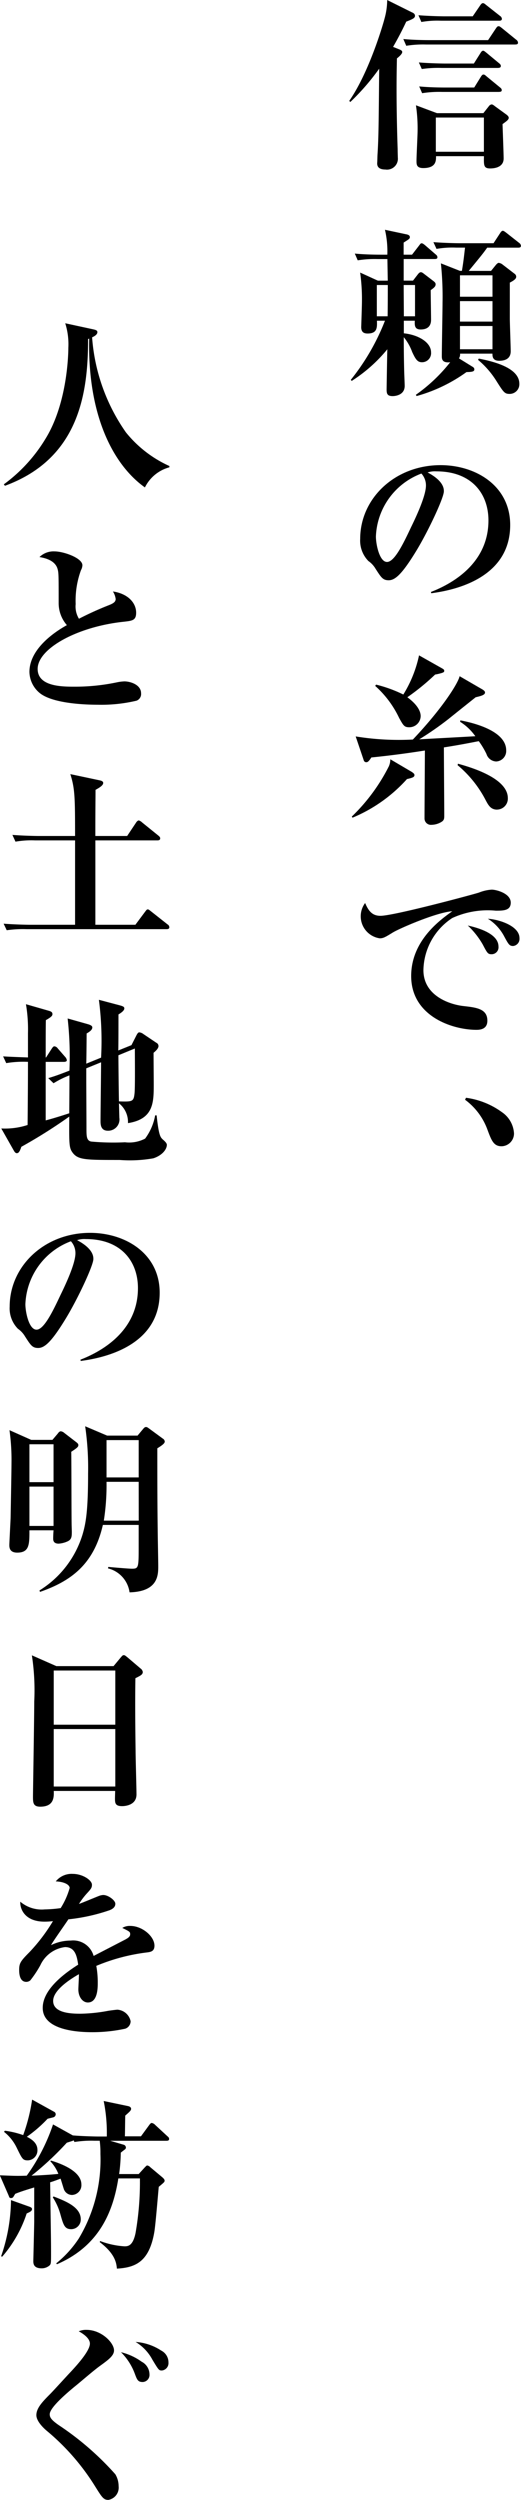 <svg xmlns="http://www.w3.org/2000/svg" width="57.952" height="277.604" viewBox="0 0 57.952 277.604">
  <g id="index_mainvisual_catchcopy" transform="translate(-664.698 -131.398)">
    <path id="パス_357" data-name="パス 357" d="M709.886,133.8c-.325.691-.752,1.565-1.464,2.805l.712.285c.2.081.305.162.305.284,0,.224-.367.528-.59.711-.021,1-.04,1.931-.04,3.415,0,2.438.06,4.837.121,6.666,0,.306.02.834.02.935a1.209,1.209,0,0,1-1.381,1.322c-.793,0-.935-.387-.915-.733.02-.223.02-.752.041-1.015.122-1.992.122-3.517.182-9.451a25.663,25.663,0,0,1-3.211,3.7l-.122-.122c2.256-3.232,3.821-8.7,3.923-9.126a7.829,7.829,0,0,0,.3-2.074l2.744,1.363c.142.06.346.162.346.386C710.862,133.411,710.576,133.533,709.886,133.8Zm12.134,2.541h-9.94a11.752,11.752,0,0,0-2.194.142l-.325-.752c1.239.122,2.662.122,2.886.122h6.544l.854-1.281c.122-.182.2-.264.305-.264s.162.041.366.2l1.6,1.3a.432.432,0,0,1,.2.325C722.324,136.317,722.161,136.338,722.02,136.338Zm-1.423,8.841c.02.691.122,3.272.122,3.821,0,.833-.752,1.1-1.5,1.1-.712,0-.712-.326-.691-1.363H713.2c0,.489.021,1.322-1.422,1.322-.752,0-.752-.407-.752-.813,0-.528.122-2.846.122-3.334a17.6,17.6,0,0,0-.183-2.825l2.337.874h5.163l.609-.772a.485.485,0,0,1,.3-.2c.122,0,.224.082.406.224l1.261.915c.1.081.243.2.243.346C721.287,144.691,721.044,144.854,720.6,145.179Zm-.366-11.484h-6.463a10.182,10.182,0,0,0-2.2.143l-.325-.752c1.241.1,2.663.122,2.886.122h3.15l.834-1.22c.081-.122.183-.244.3-.244.1,0,.162.041.386.224l1.524,1.2a.435.435,0,0,1,.2.3C720.535,133.675,720.353,133.7,720.231,133.7Zm-.122,5.244h-6.3a12.323,12.323,0,0,0-2.194.123l-.326-.733c1.219.1,2.662.122,2.886.122h3.232l.732-1.158c.06-.1.162-.265.3-.265.1,0,.182.082.365.224l1.4,1.159c.1.081.2.162.2.305C720.414,138.9,720.251,138.939,720.109,138.939Zm.1,2.663h-6.341a12.125,12.125,0,0,0-2.215.142l-.326-.752c1.241.122,2.684.122,2.908.122h3.211l.731-1.179c.1-.163.183-.264.3-.264.1,0,.183.06.366.224l1.463,1.2c.1.081.2.162.2.3C720.516,141.581,720.353,141.6,720.21,141.6Zm-1.686,2.845h-5.346v3.8h5.346Z"/>
    <path id="パス_358" data-name="パス 358" d="M713.056,160.16H709.6v2.4h1.037l.549-.711c.1-.122.2-.224.325-.224.1,0,.2.061.406.224l1.036.792c.2.163.2.264.2.325,0,.2-.1.346-.547.65,0,.53.04,2.825.04,3.293,0,.752-.448,1.077-1.159,1.077-.691,0-.67-.487-.65-.975h-1.22v1.4c1.606.163,3.029,1,3.029,2.114a1.01,1.01,0,0,1-1,1.1c-.508,0-.711-.306-1.1-1.139a5.583,5.583,0,0,0-.935-1.646c0,.772,0,1.891.041,3.557,0,.305.061,1.585.061,1.849,0,1.077-1.138,1.139-1.341,1.139-.61,0-.671-.285-.671-.752,0-.021.061-3.944.081-4.451a16.712,16.712,0,0,1-3.963,3.515l-.1-.121a24.875,24.875,0,0,0,3.8-6.565h-.894c.02.731.061,1.423-1.037,1.423-.406,0-.711-.143-.711-.711,0-.082.081-2.379.081-2.825a21.681,21.681,0,0,0-.2-3.233l1.972.9h1.1l-.041-2.4h-1.1a11.841,11.841,0,0,0-2.2.143l-.325-.752c1.22.122,2.663.122,2.887.122h.731a10.632,10.632,0,0,0-.264-2.765l2.3.489c.224.04.468.1.468.325,0,.182-.081.223-.691.609v1.342h.935l.773-1c.141-.183.182-.265.3-.265s.284.143.385.224l1.158,1c.123.1.205.183.205.325C713.362,160.14,713.2,160.16,713.056,160.16Zm-6.442,2.887v3.475h1.2c.02-1.159.02-2.907.02-3.475Zm4.248,0H709.6c0,.487.02,2.927.02,3.475h1.241Zm11.483-4.147H718.89c-.509.711-.671.9-2.053,2.581h2.48l.528-.65c.081-.1.224-.244.325-.244a.872.872,0,0,1,.427.184l1.321,1.015a.424.424,0,0,1,.2.325c0,.2-.122.367-.712.671v3.984c0,.569.1,3.11.1,3.638,0,.895-.731,1.057-1.28,1.057-.752,0-.752-.508-.752-.793h-3.6a.858.858,0,0,1-.122.528l1.484.915c.142.081.224.163.224.305,0,.265-.3.285-.874.3a17.436,17.436,0,0,1-5.549,2.663l-.081-.143a18.069,18.069,0,0,0,3.82-3.617c-.934.121-.934-.407-.934-.671,0-.935.081-5.1.081-5.934a35.7,35.7,0,0,0-.183-4.371l2.115.833h.222c.184-1.077.265-1.889.346-2.581h-.976a10.166,10.166,0,0,0-2.194.143l-.346-.752c1.24.1,2.683.121,2.907.121h3.78l.731-1.117c.1-.163.2-.265.305-.265s.306.163.387.224l1.423,1.118a.452.452,0,0,1,.2.305C722.65,158.88,722.487,158.9,722.345,158.9Zm-2.866,3.07h-3.617v2.378h3.617Zm0,2.865h-3.617v2.276h3.617Zm0,2.765h-3.617v2.581h3.617Zm1.911,7.54c-.569,0-.671-.162-1.545-1.545a9.857,9.857,0,0,0-1.972-2.236l.081-.142c1.769.346,4.513,1.057,4.513,2.805A1.077,1.077,0,0,1,721.39,175.14Z"/>
    <path id="パス_359" data-name="パス 359" d="M712.67,197.276l-.041-.141c2.988-1.159,6.4-3.558,6.4-7.947,0-2.948-1.849-5.448-5.792-5.448a2.537,2.537,0,0,0-.975.122c1.808.955,1.808,1.829,1.808,2.094,0,.732-1.768,4.491-3.088,6.646-1.566,2.561-2.338,3.232-3.049,3.232-.651,0-.834-.306-1.464-1.281a2.734,2.734,0,0,0-.793-.854,3.234,3.234,0,0,1-.914-2.459c0-4.492,3.861-8.19,8.942-8.19,3.923,0,7.744,2.3,7.744,6.645C721.45,196.037,714.3,197.053,712.67,197.276Zm-1.1-13.292a7.787,7.787,0,0,0-5.06,6.992c0,.834.386,2.825,1.239,2.825.834,0,1.829-2.073,2.663-3.841.488-1,1.666-3.455,1.666-4.654A1.964,1.964,0,0,0,711.572,183.984Z"/>
    <path id="パス_360" data-name="パス 360" d="M709.967,217.909a16.828,16.828,0,0,1-6.057,4.289l-.081-.122a20.653,20.653,0,0,0,4.125-5.59,2.031,2.031,0,0,0,.163-.772l2.318,1.362c.2.122.365.244.365.386C710.8,217.686,710.6,217.768,709.967,217.909Zm9.918-1.951a1.185,1.185,0,0,1-1.077-.833,8.945,8.945,0,0,0-.854-1.423c-.671.122-1.808.366-3.882.692,0,1.2.042,6.442.042,7.519,0,.346,0,.528-.245.712a2.161,2.161,0,0,1-1.158.365.709.709,0,0,1-.793-.69c0-1.2.041-6.484.041-7.561-2.053.324-3.943.569-5.956.772-.325.509-.446.529-.568.529-.184,0-.265-.143-.3-.285l-.874-2.581a29.861,29.861,0,0,0,6.361.346c3.354-3.538,5.04-6.281,5.2-7.033l2.56,1.484c.122.081.265.182.265.325,0,.264-.407.386-1.037.528-.488.386-2.6,2.073-3.029,2.419a34.806,34.806,0,0,1-3.252,2.256c1.383-.081,4.878-.265,6.241-.346a5.875,5.875,0,0,0-1.688-1.6l.021-.163c.955.183,5.1,1.016,5.1,3.334A1.17,1.17,0,0,1,719.885,215.958Zm-6.016-9.837a6.128,6.128,0,0,1-.772.183,25.5,25.5,0,0,1-3.089,2.52c1.219.895,1.483,1.647,1.483,2.094a1.265,1.265,0,0,1-1.28,1.239c-.549,0-.65-.2-1.118-1.036a11.183,11.183,0,0,0-2.662-3.557l.1-.142a14.766,14.766,0,0,1,3.029,1.1,13.563,13.563,0,0,0,1.748-4.35l2.56,1.443c.143.081.245.142.245.284S713.971,206.08,713.869,206.121Zm6.118,15.183c-.711,0-.976-.508-1.26-1.037a12.555,12.555,0,0,0-3.13-3.9l.041-.162c1.158.325,5.548,1.525,5.548,3.821A1.219,1.219,0,0,1,719.987,221.3Z"/>
    <path id="パス_361" data-name="パス 361" d="M719.845,232.525a9.459,9.459,0,0,0-4.838.814,7.06,7.06,0,0,0-3.211,5.792c0,2.806,2.846,3.8,4.451,3.984,1.444.162,2.662.3,2.662,1.626,0,.833-.609,1.016-1.2,1.016-2.722,0-7.275-1.525-7.275-5.976,0-3.963,3.271-6.259,4.572-7.194-1.768.122-5.914,1.931-6.605,2.357-.833.508-1.057.651-1.463.651a2.472,2.472,0,0,1-1.626-3.923c.385.915.812,1.423,1.707,1.423,1.483,0,10.345-2.378,10.955-2.581a4.565,4.565,0,0,1,1.423-.326c.487,0,2.113.407,2.113,1.444C721.511,232.525,720.678,232.525,719.845,232.525Zm-.447,4.838c-.427,0-.489-.1-1-1.077a9.154,9.154,0,0,0-1.667-2.114c1,.224,3.415.853,3.415,2.338A.773.773,0,0,1,719.4,237.363Zm2.378-.915c-.407,0-.508-.162-1-1.077a5.154,5.154,0,0,0-1.809-1.951c1.28.081,3.516.813,3.516,2.154A.8.8,0,0,1,721.776,236.448Z"/>
    <path id="パス_362" data-name="パス 362" d="M720.495,258.686c-.874,0-1.118-.611-1.565-1.809a7.172,7.172,0,0,0-2.5-3.355l.1-.222a8.744,8.744,0,0,1,4,1.6,3.062,3.062,0,0,1,1.342,2.358A1.417,1.417,0,0,1,720.495,258.686Z"/>
    <path id="パス_363" data-name="パス 363" d="M680.817,185.526c-3.517-2.5-6.382-7.967-6.2-16.524l-.122.041c0,5.9-.934,13.252-9.248,16.3l-.122-.163a17.384,17.384,0,0,0,4.635-5.061c2.438-3.943,2.54-9.431,2.54-10.1a7.717,7.717,0,0,0-.346-2.724l3.192.691c.162.04.385.1.385.285,0,.325-.426.507-.588.589a21,21,0,0,0,3.759,10.548,13.151,13.151,0,0,0,4.838,3.74v.142A4.268,4.268,0,0,0,680.817,185.526Z"/>
    <path id="パス_364" data-name="パス 364" d="M679.881,209.208a16.964,16.964,0,0,1-4.329.447c-1.117,0-4.98-.082-6.463-1.321a3.115,3.115,0,0,1-1.118-2.317c0-2.745,3.212-4.675,4.167-5.2a3.7,3.7,0,0,1-.915-2.417c0-3.151,0-3.395-.122-3.822-.284-1.016-1.544-1.24-2.012-1.321a2.236,2.236,0,0,1,1.666-.63c1.017,0,3.11.732,3.11,1.544a1.281,1.281,0,0,1-.163.549,9.817,9.817,0,0,0-.588,3.761,2.618,2.618,0,0,0,.365,1.626,35.642,35.642,0,0,1,3.374-1.525c.447-.182.712-.346.712-.671a2.072,2.072,0,0,0-.306-.833c1.667.243,2.582,1.26,2.582,2.358,0,.853-.427.894-1.342,1-5.142.528-9.613,2.967-9.613,5.243,0,1.972,2.743,1.972,4.126,1.972a22.647,22.647,0,0,0,4.715-.488,4.858,4.858,0,0,1,.813-.1c.651,0,1.85.365,1.85,1.32A.79.79,0,0,1,679.881,209.208Z"/>
    <path id="パス_365" data-name="パス 365" d="M683.235,234.577H667.646a12.526,12.526,0,0,0-2.2.121l-.344-.731c1.239.1,2.682.122,2.906.122h5.04V224.72h-4.431a10.3,10.3,0,0,0-2.195.141l-.345-.752c1.24.1,2.683.122,2.907.122h4.064c0-4.288-.021-5.284-.528-6.87l3.272.692c.1.02.386.081.386.284,0,.285-.427.529-.854.772,0,.814-.02,2.318-.02,4.207v.915h3.537l.976-1.462c.1-.164.223-.265.325-.265a.917.917,0,0,1,.365.224l1.81,1.462c.122.1.2.184.2.306,0,.2-.183.224-.3.224h-6.911v9.369h4.451l1.077-1.443c.143-.183.184-.264.306-.264.1,0,.182.081.365.223l1.829,1.443a.385.385,0,0,1,.2.306C683.54,234.557,683.357,234.577,683.235,234.577Z"/>
    <path id="パス_366" data-name="パス 366" d="M681.751,260.024a14.955,14.955,0,0,1-3.739.183c-3.761,0-4.614,0-5.224-.793-.407-.549-.407-.894-.386-4.024a56.311,56.311,0,0,1-5.326,3.353c-.162.468-.284.712-.507.712-.163,0-.264-.163-.367-.346l-1.361-2.4a8.122,8.122,0,0,0,2.927-.386c.02-2.338.041-4.675.041-7.012a11.569,11.569,0,0,0-2.419.142l-.346-.752c.488.041,2.175.1,2.765.122v-2.7a16.7,16.7,0,0,0-.224-3.212l2.48.712c.3.081.467.162.467.386,0,.183-.122.325-.732.671-.02.711-.02,3.231-.02,4.146h.041l.629-.975c.122-.183.2-.265.3-.265a.522.522,0,0,1,.366.224l.833.955a.687.687,0,0,1,.184.366c0,.142-.184.183-.3.183H669.78v6.5c.447-.122,1.118-.3,2.622-.792.02-3.008.02-3.334.02-4.208a10.253,10.253,0,0,0-1.768.874l-.589-.568c.874-.265,1.137-.366,2.357-.834a37.959,37.959,0,0,0-.2-5.792l2.235.63c.285.081.509.183.509.366,0,.3-.387.529-.631.67,0,.143-.019,2.643-.04,3.354l1.647-.67a35.114,35.114,0,0,0-.244-6.423l2.3.609c.366.1.529.163.529.346,0,.163-.143.366-.651.671,0,.569,0,3.374-.02,4l1.464-.59.548-1.077c.1-.2.2-.346.325-.346a.943.943,0,0,1,.468.2l1.422.955a.412.412,0,0,1,.245.365c0,.306-.407.631-.549.753,0,.508.02,2.947.02,3.5,0,1.992,0,3.862-2.866,4.309a2.66,2.66,0,0,0-1-2.2c0,.162.041,1.545.041,1.6a1.254,1.254,0,0,1-1.28,1.444c-.814,0-.814-.733-.814-1.1,0-.936.062-5.468.062-6.5l-1.647.671v1.32c0,.651.021,4.492.021,5.325,0,.874,0,1.363.508,1.485a27.168,27.168,0,0,0,3.78.081,3.83,3.83,0,0,0,2.235-.406,6.137,6.137,0,0,0,1.118-2.582h.163c.244,2.276.427,2.419.67,2.663.306.263.468.447.468.609C683.255,259.028,682.747,259.7,681.751,260.024Zm-3.882-11.443c0,.814.04,4.391.061,5.122,1.464.04,1.626.04,1.727-.833.082-.569.041-4.146.041-5.041Z"/>
    <path id="パス_367" data-name="パス 367" d="M673.682,282.527l-.04-.141c2.987-1.159,6.4-3.558,6.4-7.948,0-2.947-1.849-5.447-5.793-5.447a2.54,2.54,0,0,0-.975.122c1.809.955,1.809,1.829,1.809,2.094,0,.731-1.768,4.491-3.09,6.646-1.565,2.561-2.337,3.232-3.048,3.232-.651,0-.833-.306-1.463-1.281a2.76,2.76,0,0,0-.793-.854,3.235,3.235,0,0,1-.915-2.459c0-4.492,3.862-8.191,8.943-8.191,3.923,0,7.743,2.3,7.743,6.646C682.462,281.288,675.308,282.3,673.682,282.527Zm-1.1-13.292a7.785,7.785,0,0,0-5.061,6.992c0,.834.386,2.825,1.24,2.825.833,0,1.829-2.073,2.662-3.841.488-1,1.667-3.455,1.667-4.654A1.974,1.974,0,0,0,672.585,269.235Z"/>
    <path id="パス_368" data-name="パス 368" d="M672.625,292.611c.021,1.281.021,6.971.041,8.11,0,.081.021.69.021.731,0,.508,0,.854-.407,1.077a2.82,2.82,0,0,1-1.057.284c-.609,0-.609-.406-.609-.568,0-.041,0-.407.04-.915h-2.683c0,1.566,0,2.48-1.361,2.48-.874,0-.874-.61-.874-.854,0-.2.122-2.5.141-2.967.041-2.277.1-5.426.1-6.118a23.88,23.88,0,0,0-.224-3.658l2.418,1.077h2.358l.589-.691c.041-.061.183-.264.346-.264a.77.77,0,0,1,.406.2l1.3,1c.081.061.244.183.244.324C673.418,292.063,673.276,292.185,672.625,292.611Zm-1.971-.834h-2.683v4.207h2.683Zm0,4.7h-2.683v4.37h2.683Zm11.544-4.248c0,2.988,0,6,.041,9,0,.65.061,3.5.061,4.065,0,.995,0,2.845-3.191,2.927a3.192,3.192,0,0,0-2.4-2.663l.04-.162c.406.04,2.256.2,2.622.2.752,0,.752-.122.752-2.562v-2.3h-3.983c-1,4.39-3.557,6.239-6.992,7.439l-.061-.163a11.107,11.107,0,0,0,4.8-6.24c.365-1.24.609-2.622.609-6.748a31.938,31.938,0,0,0-.325-5.243l2.439,1.036H680l.611-.731c.1-.122.2-.224.325-.224.141,0,.243.1.365.183l1.5,1.1a.425.425,0,0,1,.223.326C683.031,291.676,682.727,291.9,682.2,292.225Zm-2.073,3.719h-3.577a25.645,25.645,0,0,1-.3,4.309h3.882Zm0-4.633h-3.577v4.145h3.577Z"/>
    <path id="パス_369" data-name="パス 369" d="M679.759,317.756c-.04,2.438-.02,5.019.021,8.068,0,.773.1,4.147.1,4.838,0,1.3-1.483,1.3-1.6,1.3-.773,0-.793-.346-.793-.874,0-.082.02-.733.02-.814h-6.829c.021.63.062,1.748-1.5,1.748-.812,0-.812-.467-.812-1.158,0-.406.141-8.861.141-10.528a25.668,25.668,0,0,0-.263-5.122l2.723,1.2h6.362l.793-.955c.162-.183.223-.265.344-.265s.2.082.387.224l1.483,1.261a.576.576,0,0,1,.244.385C680.572,317.349,680.369,317.451,679.759,317.756Zm-2.235-.854h-6.85v6.016h6.85Zm0,6.5h-6.85v6.382h6.85Z"/>
    <path id="パス_370" data-name="パス 370" d="M681.1,348.2a21.187,21.187,0,0,0-5.691,1.5,10.056,10.056,0,0,1,.162,1.891c0,.528,0,2.174-1.1,2.174-.589,0-1.057-.63-1.057-1.443,0-.244.061-1.3.061-1.5v-.2c-1.1.63-2.865,1.809-2.865,2.967,0,1.342,1.951,1.423,3.028,1.423a17.832,17.832,0,0,0,3.109-.326c.265-.04.9-.122,1.017-.122a1.613,1.613,0,0,1,1.463,1.281.877.877,0,0,1-.61.834,17.42,17.42,0,0,1-3.618.385c-1.28,0-5.549-.1-5.549-2.7,0-2.052,2.4-3.821,3.944-4.8-.143-.934-.326-1.951-1.463-1.951a3.5,3.5,0,0,0-2.744,2.013,12.04,12.04,0,0,1-1.119,1.686.708.708,0,0,1-.447.164c-.65,0-.792-.712-.792-1.3,0-.752.122-.976,1.138-1.992a19.589,19.589,0,0,0,2.622-3.455,7.4,7.4,0,0,1-.935.06c-2.155,0-2.744-1.361-2.7-2.215a3.689,3.689,0,0,0,2.723.854,14.285,14.285,0,0,0,1.769-.143,8.46,8.46,0,0,0,1-2.235c0-.346-.57-.692-1.545-.732a2.266,2.266,0,0,1,1.89-.834c1.118,0,2.134.712,2.134,1.2,0,.345-.1.467-.59,1a8.005,8.005,0,0,0-.853,1.138c.366-.122,1.911-.772,2.236-.894a1.5,1.5,0,0,1,.467-.1c.549,0,1.342.589,1.342.976s-.326.589-.63.711a20.555,20.555,0,0,1-4.594,1.016c-.3.468-1.707,2.439-1.931,2.866a5.017,5.017,0,0,1,2.2-.508,2.358,2.358,0,0,1,2.54,1.707c.549-.284,3.415-1.768,3.537-1.829.487-.264.528-.427.528-.589,0-.265-.081-.3-.874-.692a1.548,1.548,0,0,1,.895-.223c1.3,0,2.682,1.139,2.682,2.2C681.873,348.042,681.528,348.145,681.1,348.2Z"/>
    <path id="パス_371" data-name="パス 371" d="M683.215,369.122h-6.261l1.464.428a.34.34,0,0,1,.284.324c0,.1-.04.163-.182.265-.224.163-.285.223-.387.3a19.319,19.319,0,0,1-.183,2.378h2.175l.651-.711c.122-.122.223-.244.3-.244a.627.627,0,0,1,.346.2l1.361,1.139c.082.081.224.2.224.346s-.04.182-.65.69c-.081.814-.366,4.37-.508,5.1-.589,3.293-2.155,3.862-4.147,3.983-.06-.568-.141-1.605-1.91-2.946l.041-.122a9.22,9.22,0,0,0,2.7.589c.366,0,.935,0,1.24-1.463a32.762,32.762,0,0,0,.488-6.077h-2.4c-.589,3.739-2.154,7.519-6.829,9.532l-.081-.1a12.041,12.041,0,0,0,2.5-2.744,17.015,17.015,0,0,0,2.418-9.41,10.186,10.186,0,0,0-.081-1.464h-.609a11.83,11.83,0,0,0-2.2.143l-.081-.183c-.1.061-.671.224-.772.264a33.816,33.816,0,0,1-3.923,3.659c.955-.041,2.053-.1,2.987-.2a4.326,4.326,0,0,0-.893-1.4l.06-.081c.955.286,3.395,1.119,3.395,2.663a1.089,1.089,0,0,1-1.037,1.159.971.971,0,0,1-.935-.712c-.061-.183-.284-.935-.345-1.1-.651.243-.875.325-1.159.406.081,5.773.1,6.4.1,7.866,0,1.077,0,1.2-.163,1.362a1.325,1.325,0,0,1-.874.325c-.914,0-.935-.528-.935-.813,0-.1.1-4.065.1-4.37v-3.8c-1.118.344-1.565.487-2.114.711-.041.06-.2.345-.244.386a.3.3,0,0,1-.223.081c-.163,0-.163-.02-.284-.325l-.957-2.2c1.626.06,1.81.081,2.989.041a21.336,21.336,0,0,0,2.927-5.692l2.2,1.22c1.2.1,2.682.122,2.743.122h1.037a17.887,17.887,0,0,0-.346-3.943l2.724.569c.1.021.325.1.325.3,0,.183-.163.325-.65.752-.021.63-.021,1.667-.041,2.3h1.789l.893-1.22c.062-.081.184-.264.306-.264a.719.719,0,0,1,.386.224l1.342,1.239c.141.122.2.183.2.3C683.52,369.1,683.357,369.122,683.215,369.122Zm-15.549,8.069a13.929,13.929,0,0,1-2.723,4.8l-.122-.041a19.514,19.514,0,0,0,1.1-6.239l2.053.731c.1.041.285.1.285.265C668.256,376.927,668.032,377.028,667.666,377.191Zm3.008-10.69c-.1.04-.589.142-.69.183a14.713,14.713,0,0,1-2.3,1.992c.385.2,1.178.609,1.178,1.463a1.111,1.111,0,0,1-1.056,1.158c-.57,0-.631-.142-1.24-1.382a5,5,0,0,0-1.423-1.788l.1-.122a9.824,9.824,0,0,1,2.034.487,20.031,20.031,0,0,0,.995-3.942l2.5,1.382a.326.326,0,0,1,.122.263A.355.355,0,0,1,670.674,366.5Zm1.951,12.438c-.731,0-.874-.447-1.219-1.687a6.859,6.859,0,0,0-.834-1.849l.082-.1c1.362.529,3.028,1.179,3.028,2.541A1.071,1.071,0,0,1,672.625,378.939Z"/>
    <path id="パス_372" data-name="パス 372" d="M676.751,409c-.549,0-.711-.285-1.564-1.647a25.46,25.46,0,0,0-5.325-6.056c-.286-.244-1.119-1.017-1.119-1.708,0-.772.651-1.463,1.525-2.337.3-.3,1.808-1.951,2.094-2.256.812-.853,2.336-2.52,2.336-3.353,0-.671-.975-1.22-1.239-1.363a1.96,1.96,0,0,1,.854-.162c1.686,0,3.068,1.443,3.068,2.277,0,.588-.609,1.036-1.564,1.727-.834.609-2.074,1.707-2.887,2.357-.833.692-2.7,2.277-2.7,3.008,0,.306.1.59,1.016,1.22a32.35,32.35,0,0,1,6.281,5.447,2.594,2.594,0,0,1,.366,1.322A1.384,1.384,0,0,1,676.751,409Zm3.8-13.09c-.508,0-.609-.264-.833-.853a6.572,6.572,0,0,0-1.565-2.459,6.614,6.614,0,0,1,2.3,1.056,1.608,1.608,0,0,1,.874,1.4A.791.791,0,0,1,680.552,395.912Zm2.154-1.28c-.325,0-.345-.021-1.056-1.2a5.112,5.112,0,0,0-1.87-1.972,5.933,5.933,0,0,1,2.845.956,1.47,1.47,0,0,1,.813,1.32A.828.828,0,0,1,682.706,394.632Z"/>
  </g>
</svg>
